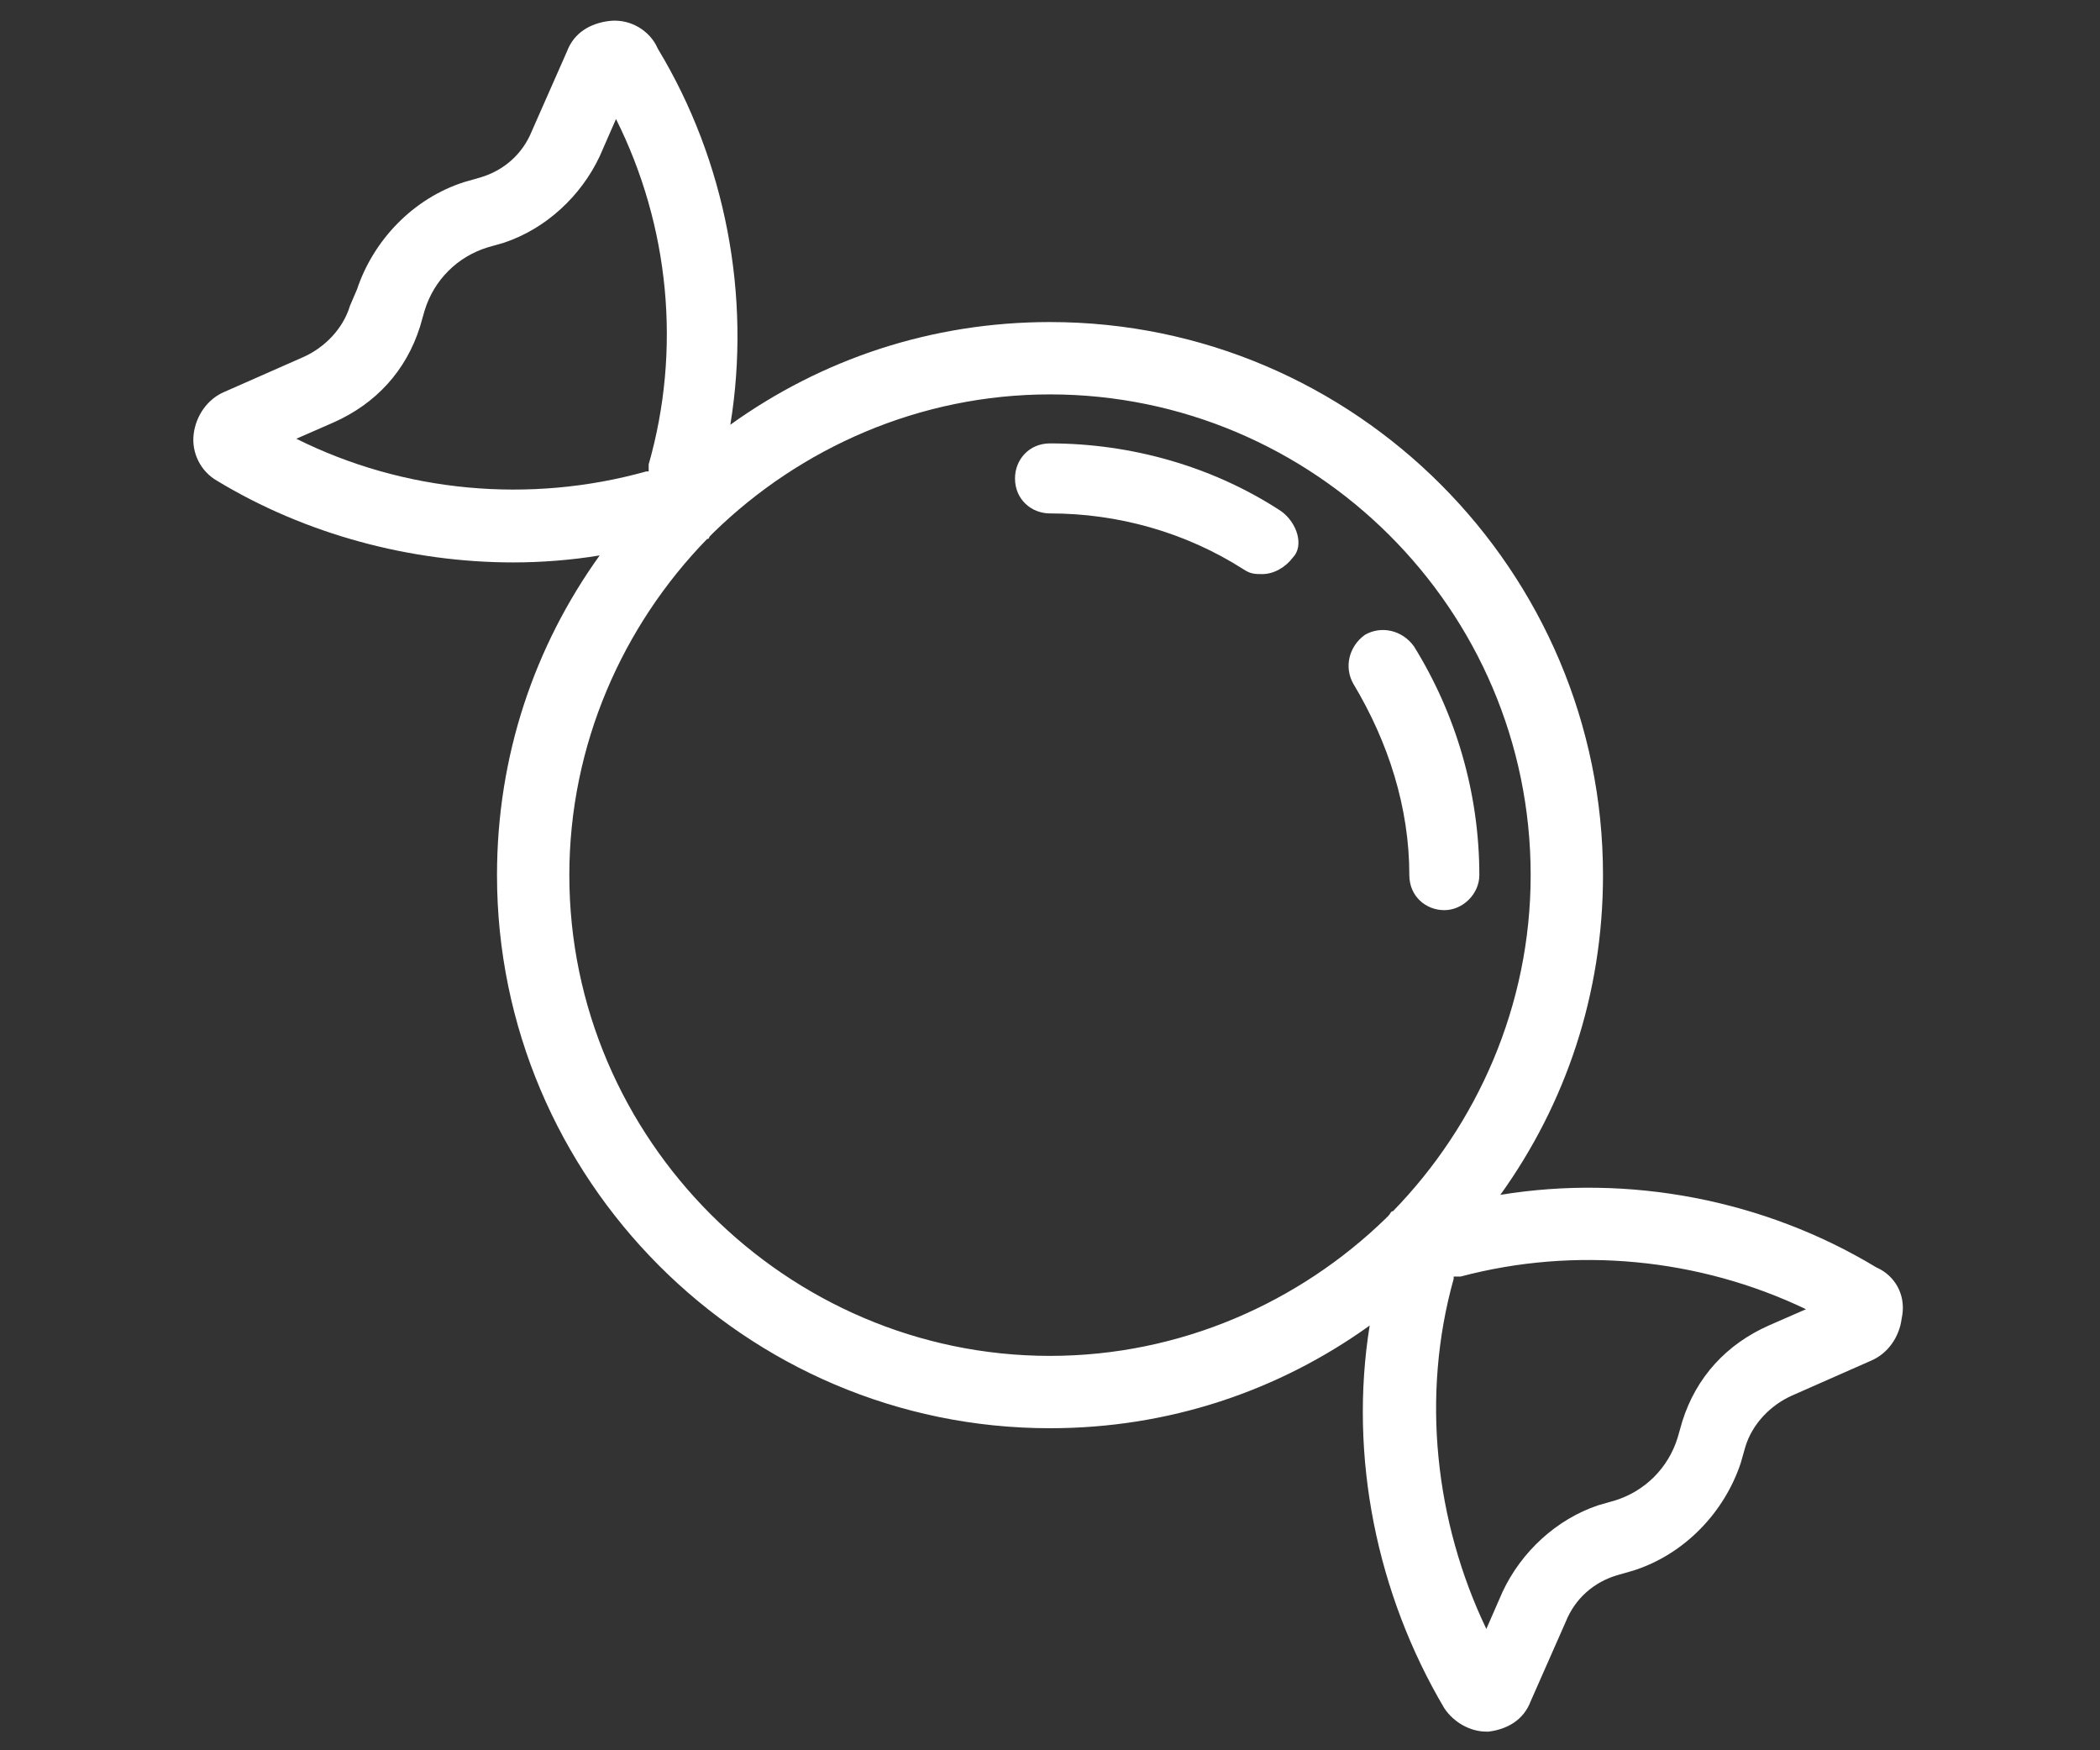 <?xml version="1.0" encoding="utf-8"?>
<!-- Generator: Adobe Illustrator 25.2.0, SVG Export Plug-In . SVG Version: 6.00 Build 0)  -->
<svg version="1.1" id="Ebene_1" xmlns="http://www.w3.org/2000/svg" xmlns:xlink="http://www.w3.org/1999/xlink" x="0px" y="0px"
	 viewBox="0 0 90 75" width="90" height="75" style="enable-background:new 0 0 90 75;" xml:space="preserve">
<rect x="0" y="0" width="90" height="75" fill="#333333" stroke="none"/>
<style type="text/css">
	.st0{fill:#FFFFFF;}
</style>
<g>
	<path class="st0" d="M80.6,54.4l-0.2-0.1c-4.8-2.9-10.6-4-16.1-3.1c2.8-3.9,4.4-8.6,4.4-13.7c0-13-10.6-23.7-23.7-23.7
		c-5.1,0-9.8,1.6-13.7,4.4c0.9-5.5-0.2-11.3-3.1-16.1l-0.1-0.2c-0.4-0.7-1.2-1.1-2-1c-0.8,0.1-1.5,0.5-1.8,1.3l-1.5,3.4
		c-0.4,1-1.2,1.7-2.2,2l-0.7,0.2c-2.2,0.7-3.9,2.5-4.6,4.6L15,13.1c-0.3,1-1.1,1.8-2,2.2l-3.4,1.5c-0.7,0.3-1.2,1-1.3,1.8
		c-0.1,0.8,0.3,1.6,1,2c3.8,2.3,8.3,3.5,12.7,3.5c1.2,0,2.5-0.1,3.7-0.3c-2.8,3.9-4.4,8.6-4.4,13.7c0,13,10.6,23.7,23.7,23.7
		c5.1,0,9.8-1.6,13.7-4.4c-0.9,5.6,0.3,11.5,3.2,16.4c0.4,0.6,1.1,1,1.8,1c0,0,0.1,0,0.1,0c0.8-0.1,1.5-0.5,1.8-1.3l1.5-3.4
		c0.4-1,1.2-1.7,2.2-2l0.7-0.2c2.2-0.7,3.9-2.5,4.6-4.6l0.2-0.7c0.3-1,1.1-1.8,2-2.2l3.4-1.5c0.7-0.3,1.2-1,1.3-1.8
		C81.7,55.6,81.3,54.8,80.6,54.4z M12.7,18.8l1.6-0.7c1.8-0.8,3.1-2.2,3.7-4.1l0.2-0.7c0.4-1.3,1.4-2.3,2.7-2.7l0.7-0.2
		c1.8-0.6,3.3-2,4.1-3.7l0.7-1.6c2.3,4.6,2.8,9.9,1.4,14.8c0,0.1,0,0.2,0,0.3c0,0,0,0-0.1,0C22.7,21.6,17.3,21.1,12.7,18.8z
		 M24.4,37.5c0-5.6,2.3-10.7,5.9-14.4c0,0,0.1,0,0.1-0.1c0.1-0.1,0.1-0.1,0.2-0.2c3.7-3.6,8.8-5.9,14.4-5.9
		c11.3,0,20.6,9.2,20.6,20.6c0,5.6-2.3,10.7-5.9,14.4c-0.1,0-0.1,0.1-0.2,0.2c0,0-0.1,0.1-0.1,0.1c-3.7,3.6-8.8,5.9-14.4,5.9
		C33.7,58.1,24.4,48.8,24.4,37.5z M75.8,56.8c-1.8,0.8-3.1,2.2-3.7,4.1l-0.2,0.7c-0.4,1.3-1.4,2.3-2.7,2.7l-0.7,0.2
		c-1.8,0.6-3.3,2-4.1,3.7l-0.7,1.6c-2.2-4.6-2.8-10-1.4-15c0,0,0,0,0-0.1c0.1,0,0.2,0,0.3,0c4.9-1.3,10.2-0.8,14.8,1.4L75.8,56.8z
		 M79,57.1L79,57.1L79,57.1C79,57.1,79,57.1,79,57.1z"/>
	<path class="st0" d="M54.9,21.9C52,20,48.5,19,45,19c-0.9,0-1.5,0.7-1.5,1.5c0,0.9,0.7,1.5,1.5,1.5c2.9,0,5.8,0.8,8.3,2.4
		c0.3,0.2,0.5,0.2,0.8,0.2c0.5,0,1-0.3,1.3-0.7C55.9,23.4,55.6,22.4,54.9,21.9z"/>
	<path class="st0" d="M60.4,37.5c0,0.9,0.7,1.5,1.5,1.5s1.5-0.7,1.5-1.5c0-3.5-1-6.9-2.8-9.8c-0.5-0.7-1.4-0.9-2.1-0.5
		c-0.7,0.5-0.9,1.4-0.5,2.1C59.5,31.8,60.4,34.6,60.4,37.5z"/>
</g>
</svg>
